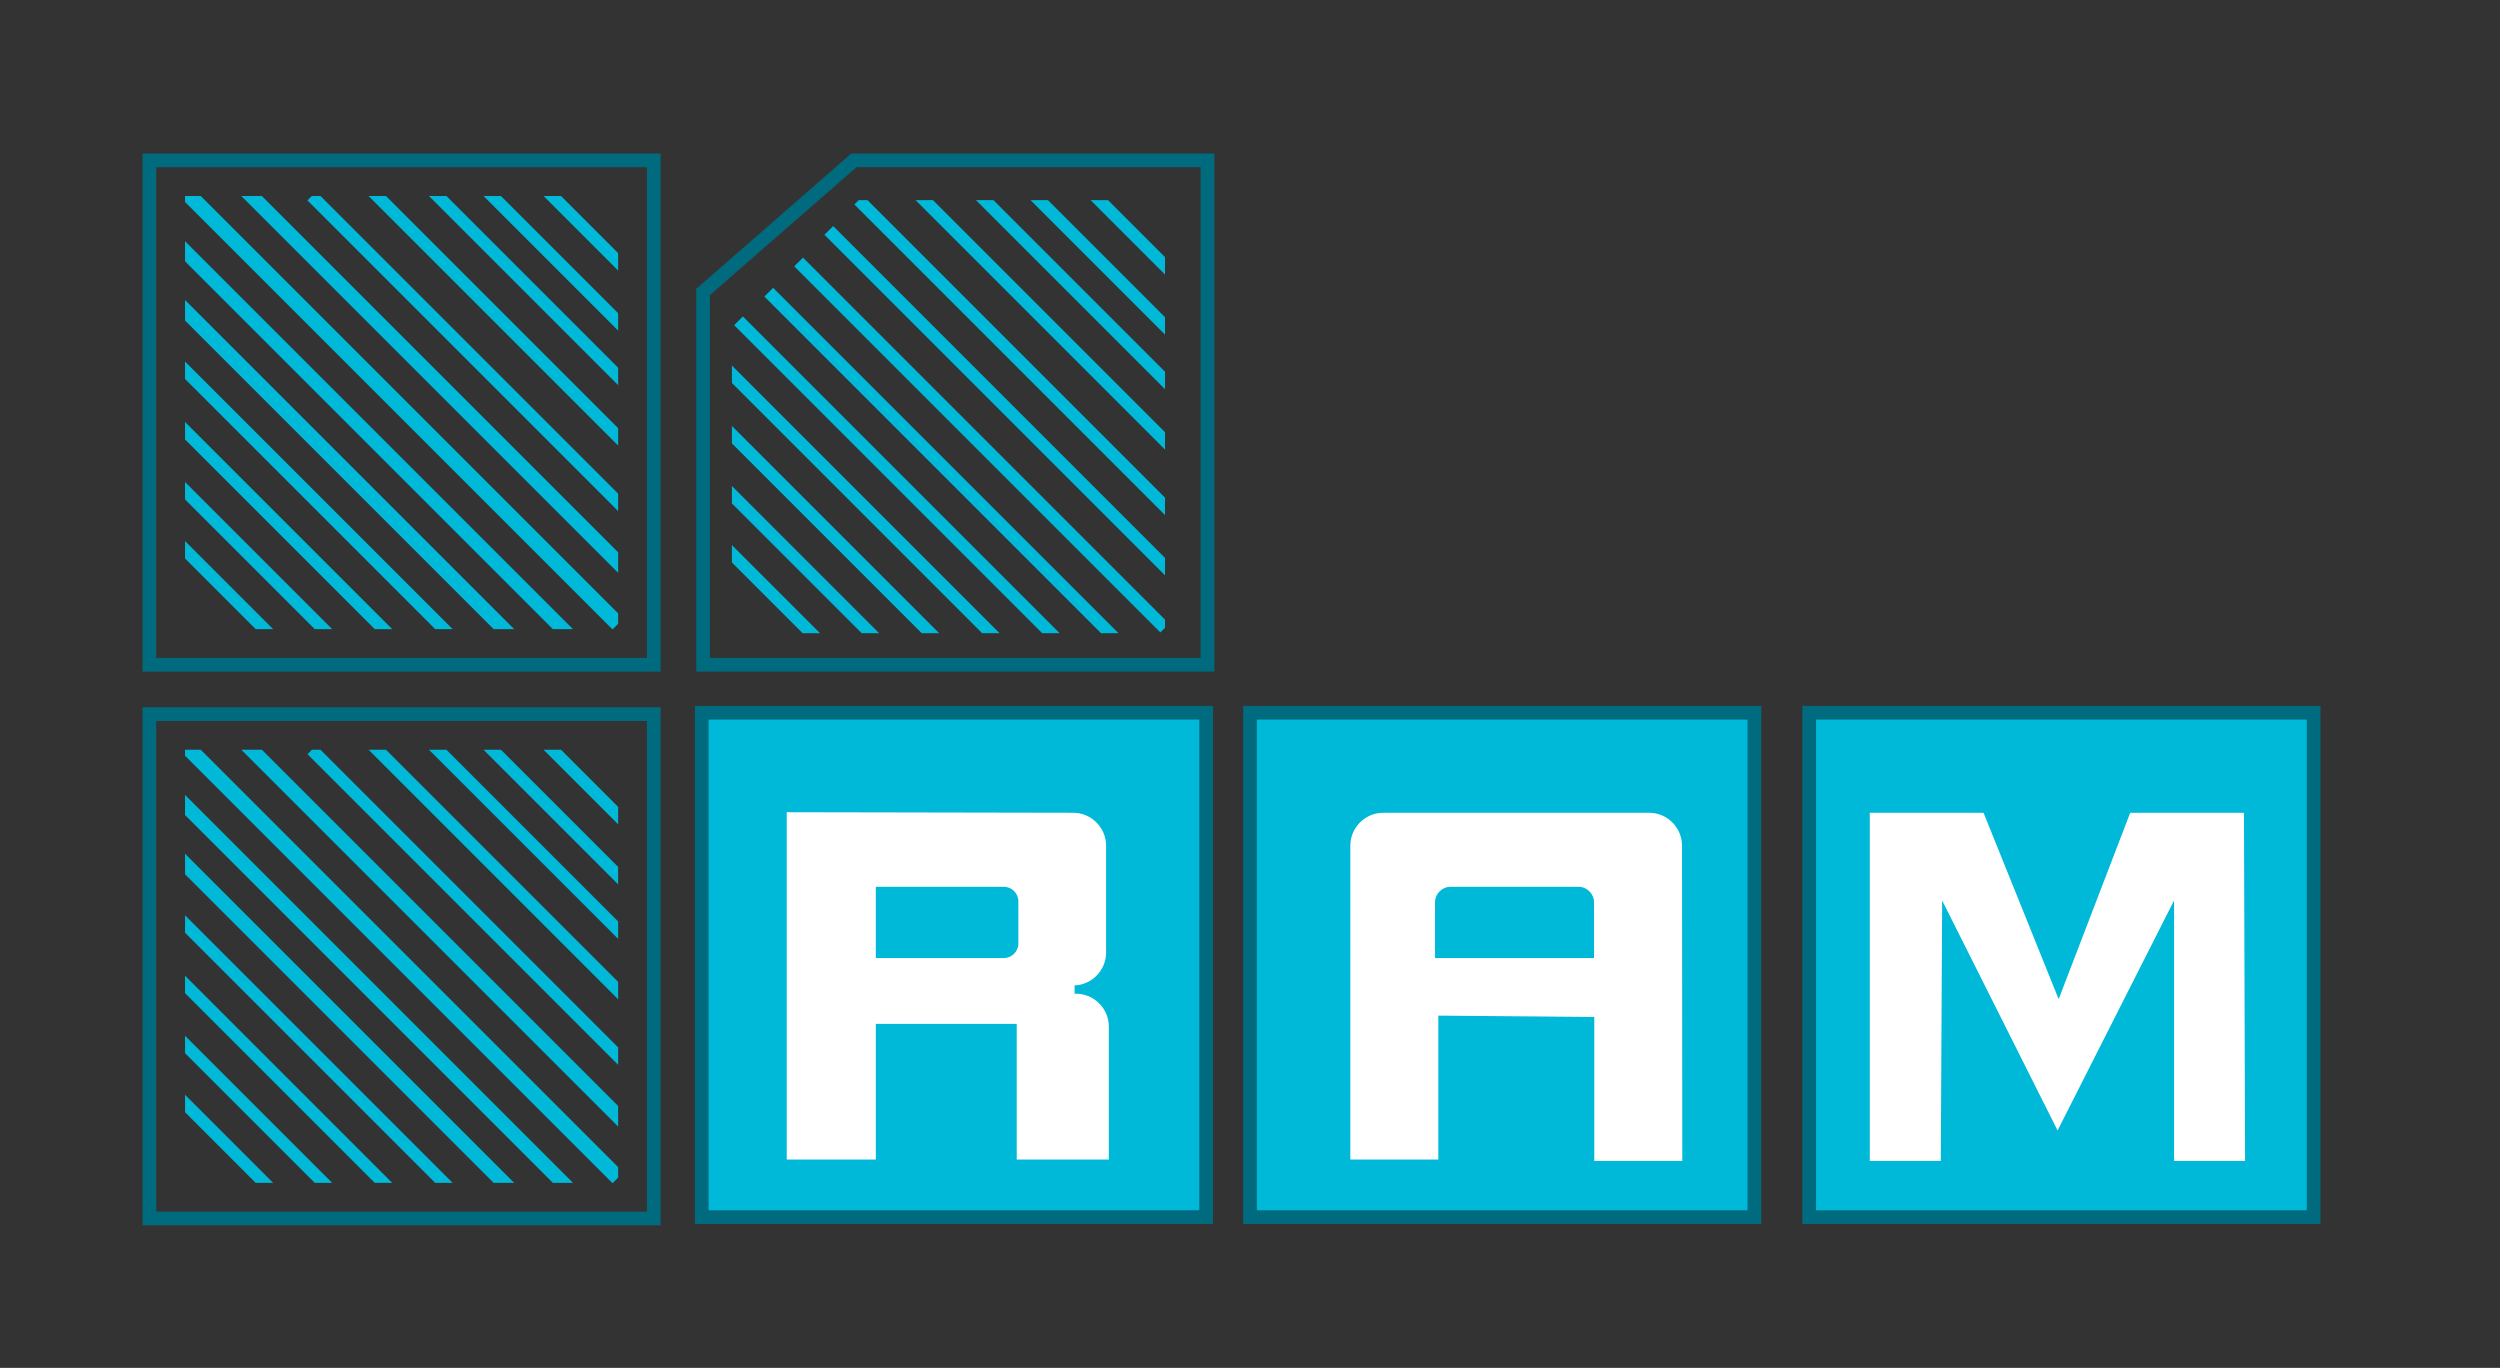 <?xml version="1.0" encoding="utf-8"?>
<!-- Generator: Adobe Illustrator 26.5.0, SVG Export Plug-In . SVG Version: 6.00 Build 0)  -->
<svg version="1.1" id="katman_1" xmlns="http://www.w3.org/2000/svg" xmlns:xlink="http://www.w3.org/1999/xlink" x="0px" y="0px"
	 viewBox="0 0 912 499" style="enable-background:new 0 0 912 499;" xml:space="preserve">
<rect x="0" y="0" width="912" height="499" fill="#333333" stroke="none"/>
<style type="text/css">
	.st0{fill:#00B9D8;stroke:#006B7E;stroke-width:5;stroke-miterlimit:10;}
	.st1{fill:none;stroke:#006B7E;stroke-width:5;stroke-miterlimit:10;}
	.st2{clip-path:url(#SVGID_00000051343146582969163030000002124135682113593755_);}
	.st3{fill:#00B9D8;}
	.st4{clip-path:url(#SVGID_00000157987808963652082520000012446343776468687251_);}
	.st5{clip-path:url(#SVGID_00000180334409738466746830000003834662856193087622_);}
	.st6{fill:none;stroke:#000000;stroke-width:3;stroke-miterlimit:10;}
	.st7{fill:#FFFFFF;}
</style>
<g>
	<rect x="256" y="260" class="st0" width="184" height="184"/>
	<rect x="54.5" y="260.5" class="st1" width="184" height="184"/>
	<rect x="54.5" y="58.5" class="st1" width="184" height="184"/>
	<polygon class="st1" points="311.5,58.5 440.5,58.5 440.5,242.5 256.5,242.5 256.5,106.5 	"/>
	<rect x="456" y="260" class="st0" width="184" height="184"/>
	<rect x="660" y="260" class="st0" width="184" height="184"/>
	<g>
		<defs>
			<rect id="SVGID_1_" x="267" y="73" width="158" height="158"/>
		</defs>
		<clipPath id="SVGID_00000049190312193158303240000011029855090708446394_">
			<use xlink:href="#SVGID_1_"  style="overflow:visible;"/>
		</clipPath>
		<g style="clip-path:url(#SVGID_00000049190312193158303240000011029855090708446394_);">
			
				<rect x="343.4" y="79.5" transform="matrix(-0.707 0.707 -0.707 -0.707 711.532 48.931)" class="st3" width="4.5" height="184.6"/>
			
				<rect x="355.9" y="67.9" transform="matrix(-0.707 0.707 -0.707 -0.707 726.108 23.914)" class="st3" width="4.5" height="188.9"/>
			
				<rect x="366.7" y="56.4" transform="matrix(-0.707 0.707 -0.707 -0.707 736.407 -3.581)" class="st3" width="4.5" height="188.6"/>
			
				<rect x="371.7" y="47.9" transform="matrix(-0.707 0.707 -0.707 -0.707 732.976 -36.056)" class="st3" width="4.5" height="171.8"/>
			
				<rect x="382.7" y="34.9" transform="matrix(-0.707 0.707 -0.707 -0.707 742.49 -65.997)" class="st3" width="4.5" height="171.8"/>
			
				<rect x="393.6" y="23.9" transform="matrix(-0.707 0.707 -0.707 -0.707 753.419 -92.524)" class="st3" width="4.5" height="171.8"/>
			
				<rect x="404.6" y="14.9" transform="matrix(-0.707 0.707 -0.707 -0.707 765.762 -115.636)" class="st3" width="4.5" height="171.8"/>
			
				<rect x="415.6" y="3.9" transform="matrix(-0.707 0.707 -0.707 -0.707 776.691 -142.163)" class="st3" width="4.5" height="171.8"/>
			
				<rect x="316.9" y="102.9" transform="matrix(-0.707 0.707 -0.707 -0.707 678.331 96.579)" class="st3" width="4.5" height="171.8"/>
			
				<rect x="327.9" y="91.9" transform="matrix(-0.707 0.707 -0.707 -0.707 689.26 70.052)" class="st3" width="4.5" height="171.8"/>
			
				<rect x="295" y="124.9" transform="matrix(-0.707 0.707 -0.707 -0.707 656.474 149.632)" class="st3" width="4.5" height="171.8"/>
			
				<rect x="284.1" y="135.4" transform="matrix(-0.707 0.707 -0.707 -0.707 645.191 175.306)" class="st3" width="4.5" height="171.8"/>
			
				<rect x="306" y="113.9" transform="matrix(-0.707 0.707 -0.707 -0.707 667.403 123.106)" class="st3" width="4.5" height="171.8"/>
		</g>
	</g>
	<g>
		<defs>
			<rect id="SVGID_00000090264172954470455120000005712994979638042769_" x="67.5" y="71.5" width="158" height="158"/>
		</defs>
		<clipPath id="SVGID_00000009591929516816543410000001746495743689043597_">
			<use xlink:href="#SVGID_00000090264172954470455120000005712994979638042769_"  style="overflow:visible;"/>
		</clipPath>
		<g style="clip-path:url(#SVGID_00000009591929516816543410000001746495743689043597_);">
			
				<rect x="133.3" y="53.3" transform="matrix(-0.707 0.707 -0.707 -0.707 345.22 177.213)" class="st3" width="5.2" height="213.5"/>
			
				<rect x="138.6" y="24.8" transform="matrix(-0.707 0.707 -0.707 -0.707 342.921 145.207)" class="st3" width="5.6" height="237.6"/>
			
				<rect x="154.2" y="24.6" transform="matrix(-0.707 0.707 -0.707 -0.707 364.411 122.348)" class="st3" width="5.3" height="224.2"/>
			
				<rect x="172.2" y="46.4" transform="matrix(-0.707 0.707 -0.707 -0.707 391.347 102.451)" class="st3" width="4.5" height="171.8"/>
			
				<rect x="183.2" y="33.4" transform="matrix(-0.707 0.707 -0.707 -0.707 400.862 72.51)" class="st3" width="4.5" height="171.8"/>
			
				<rect x="194.1" y="22.4" transform="matrix(-0.707 0.707 -0.707 -0.707 411.791 45.983)" class="st3" width="4.5" height="171.8"/>
			
				<rect x="205.1" y="13.4" transform="matrix(-0.707 0.707 -0.707 -0.707 424.134 22.871)" class="st3" width="4.5" height="171.8"/>
			
				<rect x="216.1" y="2.4" transform="matrix(-0.707 0.707 -0.707 -0.707 435.063 -3.656)" class="st3" width="4.5" height="171.8"/>
			
				<rect x="117.4" y="101.4" transform="matrix(-0.707 0.707 -0.707 -0.707 336.703 235.086)" class="st3" width="4.5" height="171.8"/>
			
				<rect x="116.9" y="63.6" transform="matrix(-0.707 0.707 -0.707 -0.707 320.811 197.449)" class="st3" width="5.3" height="203.2"/>
			
				<rect x="95.5" y="123.4" transform="matrix(-0.707 0.707 -0.707 -0.707 314.845 288.14)" class="st3" width="4.5" height="171.8"/>
			
				<rect x="84.6" y="133.9" transform="matrix(-0.707 0.707 -0.707 -0.707 303.563 313.813)" class="st3" width="4.5" height="171.8"/>
			
				<rect x="106.5" y="112.4" transform="matrix(-0.707 0.707 -0.707 -0.707 325.774 261.613)" class="st3" width="4.5" height="171.8"/>
		</g>
	</g>
	<g>
		<defs>
			<rect id="SVGID_00000160902573147862631860000017078594251177976706_" x="67.5" y="273.5" width="158" height="158"/>
		</defs>
		<clipPath id="SVGID_00000000918704295754264830000002599158989357586098_">
			<use xlink:href="#SVGID_00000160902573147862631860000017078594251177976706_"  style="overflow:visible;"/>
		</clipPath>
		<g style="clip-path:url(#SVGID_00000000918704295754264830000002599158989357586098_);">
			
				<rect x="133.3" y="255.3" transform="matrix(-0.707 0.707 -0.707 -0.707 488.056 522.049)" class="st3" width="5.2" height="213.5"/>
			
				<rect x="138.6" y="226.8" transform="matrix(-0.707 0.707 -0.707 -0.707 485.757 490.043)" class="st3" width="5.6" height="237.6"/>
			
				<rect x="154.2" y="226.6" transform="matrix(-0.707 0.707 -0.707 -0.707 507.247 467.183)" class="st3" width="5.3" height="224.2"/>
			
				<rect x="172.2" y="248.4" transform="matrix(-0.707 0.707 -0.707 -0.707 534.183 447.287)" class="st3" width="4.5" height="171.8"/>
			
				<rect x="183.2" y="235.4" transform="matrix(-0.707 0.707 -0.707 -0.707 543.698 417.346)" class="st3" width="4.5" height="171.8"/>
			
				<rect x="194.1" y="224.4" transform="matrix(-0.707 0.707 -0.707 -0.707 554.626 390.819)" class="st3" width="4.5" height="171.8"/>
			
				<rect x="205.1" y="215.4" transform="matrix(-0.707 0.707 -0.707 -0.707 566.97 367.706)" class="st3" width="4.5" height="171.8"/>
			
				<rect x="216.1" y="204.4" transform="matrix(-0.707 0.707 -0.707 -0.707 577.898 341.179)" class="st3" width="4.5" height="171.8"/>
			
				<rect x="117.4" y="303.4" transform="matrix(-0.707 0.707 -0.707 -0.707 479.538 579.921)" class="st3" width="4.5" height="171.8"/>
			
				<rect x="116.9" y="265.6" transform="matrix(-0.707 0.707 -0.707 -0.707 463.646 542.285)" class="st3" width="5.3" height="203.2"/>
			
				<rect x="95.5" y="325.4" transform="matrix(-0.707 0.707 -0.707 -0.707 457.681 632.975)" class="st3" width="4.5" height="171.8"/>
			
				<rect x="84.6" y="335.9" transform="matrix(-0.707 0.707 -0.707 -0.707 446.398 658.649)" class="st3" width="4.5" height="171.8"/>
			
				<rect x="106.5" y="314.4" transform="matrix(-0.707 0.707 -0.707 -0.707 468.61 606.448)" class="st3" width="4.5" height="171.8"/>
		</g>
	</g>
	<path class="st6" d="M380.5,377.5"/>
	<path class="st7" d="M613.7,423.5l-0.1-115c0-6.6-5.4-12-12-12h-97c-6.6,0-12,5.4-12,12V423h32.1v-52.5l56.9,0.5v52.5H613.7z
		 M523.5,349.5v-20.3c0-3.2,2.6-5.7,5.7-5.7h46.6c3.2,0,5.7,2.6,5.7,5.7v20.3H523.5z"/>
	<polygon class="st7" points="708.5,328.5 708,423.5 682.1,423.5 682.1,296.5 723.6,296.5 751,364.5 777.1,296.5 818.6,296.5 
		819,423.5 793.1,423.5 793.1,328.5 750.6,412.4 	"/>
	<path class="st7" d="M404.5,423l0-48.5c0-6.6-5.4-12-12-12H392v-3h-0.5c6.6,0,12-5.4,12-12v-39c0-6.6-5.4-12-12-12L287,296.3V423
		h32.5v-49.5h51.4V423H404.5z M366.2,349.5h-46.7v-26h46.7c2.9,0,5.3,2.4,5.3,5.3v15.4C371.5,347.1,369.1,349.5,366.2,349.5z"/>
</g>
</svg>
